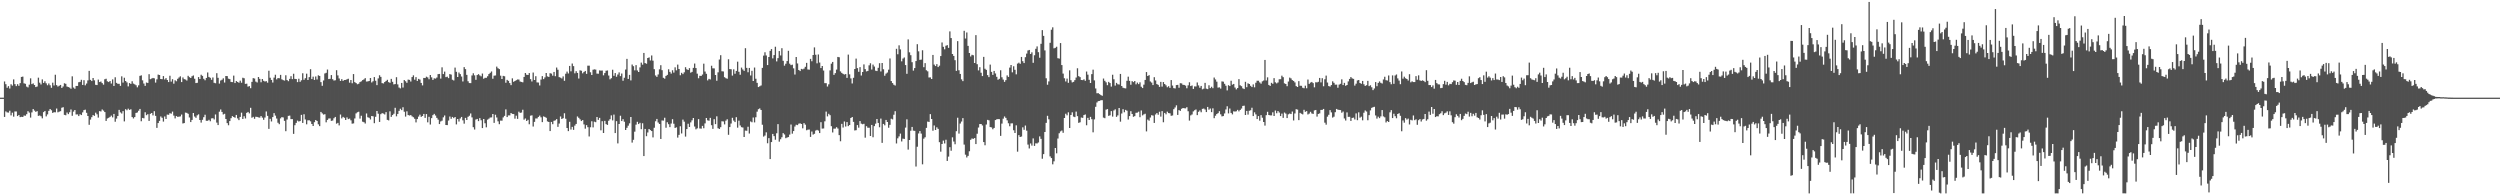 <svg xmlns="http://www.w3.org/2000/svg" width="1920" height="150"><path fill="#4f4f4f" d="M0 75h1v1H0zM1 75h1v1H1zM2 75h1v1H2zM3 62.54h1v27.272H3zM4 64.68h1v20.881H4zM5 67.39h1v18.956H5zM6 66.172h1v20.291H6zM7 68.01h1v17.059H7zM8 64.732h1v23.916H8zM9 65.733h1v20.778H9zM10 60.99h1v28.618H10zM11 64.618h1v20.98H11zM12 66.151h1v19.446H12zM13 64.68h1v24.463H13zM14 65.888h1v22.456H14zM15 63.835h1v26.114H15zM16 59.065h1v30.634H16zM17 58.85h1v31.012H17zM18 64.016h1v24.69H18zM19 64.382h1v24.495H19zM20 66.497h1v21.188H20zM21 67.133h1v18.277H21zM22 65.007h1v21.458H22zM23 60.164h1v30.133H23zM24 64.627h1v21.685H24zM25 64.062h1v19.686H25zM26 65.3h1v19.631H26zM27 66.85h1v19.089H27zM28 66.454h1v18.895H28zM29 59.631h1v29.373H29zM30 63.487h1v25.18H30zM31 64.874h1v24.443H31zM32 60.963h1v29.927H32zM33 63.709h1v22.41H33zM34 62.389h1v22.834H34zM35 63.993h1v25.379H35zM36 65.472h1v22.376H36zM37 64.078h1v21.053H37zM38 65.49h1v18.219H38zM39 67.447h1v17.251H39zM40 63.467h1v23.28H40zM41 65.623h1v20.559H41zM42 57.39h1v28.899H42zM43 65.392h1v17.974H43zM44 66.431h1v19.815H44zM45 65.865h1v19.874H45zM46 65.236h1v20.167H46zM47 67.525h1v15.232H47zM48 66.415h1v15.935H48zM49 63.938h1v24.271H49zM50 64.357h1v24.189H50zM51 66.431h1v19.979H51zM52 66.875h1v20.787H52zM53 67.3h1v18.924H53zM54 68.127h1v15.928H54zM55 58.603h1v30.307H55zM56 67.245h1v18.464H56zM57 68.17h1v16.331H57zM58 65.982h1v21.92H58zM59 66.021h1v21.852H59zM60 63.158h1v25.983H60zM61 62.86h1v24.921H61zM62 61.263h1v27.098H62zM63 65.215h1v21.103H63zM64 61.59h1v22.978H64zM65 65.552h1v18.663H65zM66 64.172h1v22.463H66zM67 61.723h1v27.372H67zM68 54.43h1v41.428H68zM69 61.356h1v30.501H69zM70 62.249h1v27.739H70zM71 59.908h1v28.446H71zM72 61.67h1v27.315H72zM73 65.142h1v21.389H73zM74 65.307h1v22.49H74zM75 61.127h1v29.167H75zM76 63.05h1v22.323H76zM77 62.608h1v22.978H77zM78 63.824h1v20.227H78zM79 65.009h1v19.954H79zM80 60.892h1v25.196H80zM81 60.477h1v32.394H81zM82 62.444h1v28.549H82zM83 63.025h1v27.434H83zM84 62.203h1v27.537H84zM85 64.137h1v24.656H85zM86 60.956h1v29.199H86zM87 65.982h1v21.502H87zM88 59.356h1v34.161H88zM89 63.645h1v27.457H89zM90 64.364h1v24.743H90zM91 64.343h1v20.025H91zM92 65.964h1v20.334H92zM93 58.607h1v28.583H93zM94 63.455h1v21.872H94zM95 59.711h1v33.545H95zM96 62.222h1v21.662H96zM97 63.29h1v21.378H97zM98 66.376h1v17.059H98zM99 63.771h1v20.671H99zM100 64.474h1v19.425H100zM101 62.389h1v27.537H101zM102 64.194h1v26.798H102zM103 64.751h1v25.136H103zM104 65.465h1v21.289H104zM105 67.046h1v19.316H105zM106 65.513h1v19.524H106zM107 58.285h1v25.386H107zM108 57.845h1v35.306H108zM109 61.684h1v28.872H109zM110 64.137h1v26.736H110zM111 65.927h1v20.286H111zM112 63.361h1v25.102H112zM113 63.677h1v24.044H113zM114 56.976h1v35.885H114zM115 60.846h1v26.528H115zM116 60.322h1v26.445H116zM117 59.85h1v28.757H117zM118 60.15h1v25.244H118zM119 63.432h1v25.546H119zM120 60.912h1v37.299H120zM121 57.303h1v37.187H121zM122 57.587h1v35.239H122zM123 60.667h1v28.78H123zM124 60.846h1v29.643H124zM125 58.434h1v34.958H125zM126 61.034h1v28.432H126zM127 60.008h1v31.408H127zM128 61.436h1v26.58H128zM129 63.004h1v25.177H129zM130 58.15h1v28.805H130zM131 62.695h1v24.589H131zM132 60.846h1v24.855H132zM133 64.259h1v24.509H133zM134 61.622h1v29.284H134zM135 62.421h1v26.729H135zM136 60.526h1v29.238H136zM137 59.509h1v30.096H137zM138 58.64h1v30.76H138zM139 63.043h1v24.939H139zM140 59.516h1v35.317H140zM141 60.764h1v33.742H141zM142 61.066h1v25.397H142zM143 61.853h1v24.834H143zM144 58.221h1v29.158H144zM145 59.296h1v30.929H145zM146 59.889h1v33.848H146zM147 58.575h1v33.525H147zM148 57.953h1v28.817H148zM149 60.484h1v29.009H149zM150 63.771h1v26.695H150zM151 63.597h1v24.997H151zM152 59.18h1v28.606H152zM153 60.674h1v31.476H153zM154 57.397h1v36.773H154zM155 58.26h1v33.763H155zM156 60.512h1v29.499H156zM157 61.656h1v26.461H157zM158 59.857h1v32.93H158zM159 55.657h1v37.105H159zM160 59.07h1v32.927H160zM161 59.743h1v33.376H161zM162 61.304h1v29.602H162zM163 59.516h1v31.275H163zM164 63.574h1v28.171H164zM165 63.952h1v23.973H165zM166 56.193h1v37.968H166zM167 59.727h1v36.315H167zM168 64.204h1v21.57H168zM169 61.876h1v22.17H169zM170 61.24h1v24.704H170zM171 60.134h1v27.771H171zM172 63.387h1v24.033H172zM173 58.349h1v33.026H173zM174 58.47h1v36.091H174zM175 60.402h1v35.812H175zM176 60.768h1v32.2H176zM177 62.949h1v27.807H177zM178 63.096h1v26.109H178zM179 58.056h1v31.776H179zM180 63.792h1v26.603H180zM181 62.276h1v25.974H181zM182 62.943h1v28.011H182zM183 63.515h1v28.762H183zM184 61.961h1v27.842H184zM185 63.519h1v22.996H185zM186 59.681h1v31.694H186zM187 60.111h1v29.171H187zM188 64.423h1v26.567H188zM189 64.281h1v22.406H189zM190 66.497h1v19.448H190zM191 66.138h1v20.973H191zM192 67.758h1v15.022H192zM193 62.867h1v27.562H193zM194 59.992h1v29.737H194zM195 60.329h1v30.909H195zM196 62.695h1v26.974H196zM197 63.325h1v26.468H197zM198 59.161h1v31.007H198zM199 60.567h1v29.794H199zM200 63.183h1v25.946H200zM201 60.681h1v29.707H201zM202 62.073h1v29.934H202zM203 62.64h1v27.645H203zM204 62.32h1v23.305H204zM205 63.467h1v25.541H205zM206 54.316h1v44.633H206zM207 59.704h1v31.518H207zM208 61.414h1v31.847H208zM209 63.384h1v26.521H209zM210 59.594h1v27.269H210zM211 57.381h1v31.403H211zM212 60.995h1v30.039H212zM213 59.951h1v34.308H213zM214 60.095h1v35.28H214zM215 57.477h1v33.47H215zM216 60.912h1v29.03H216zM217 61.519h1v28.7H217zM218 61.926h1v30.922H218zM219 57.82h1v42.941H219zM220 61.473h1v30.334H220zM221 62.375h1v26.587H221zM222 60.578h1v28.203H222zM223 58.502h1v32.969H223zM224 60.775h1v30.712H224zM225 56.623h1v46.205H225zM226 60.58h1v35.599H226zM227 60.699h1v33.669H227zM228 63.075h1v29.522H228zM229 60.468h1v32.891H229zM230 62.837h1v30.121H230zM231 61.631h1v26.571H231zM232 56.255h1v38.164H232zM233 61.279h1v26.471H233zM234 60.065h1v31.671H234zM235 56.593h1v38.881H235zM236 61.443h1v30.984H236zM237 59.223h1v33.149H237zM238 53.121h1v40.059H238zM239 60.706h1v34.548H239zM240 58.862h1v37.894H240zM241 61.404h1v32.447H241zM242 58.717h1v33.452H242zM243 61.02h1v31.909H243zM244 57.845h1v37.654H244zM245 58.31h1v38.579H245zM246 63.098h1v22.856H246zM247 65.902h1v21.172H247zM248 61.777h1v26.262H248zM249 56.419h1v31.289H249zM250 55.927h1v38.027H250zM251 53.396h1v38.704H251zM252 60.748h1v30.279H252zM253 60.496h1v30.458H253zM254 57.651h1v35.168H254zM255 60.832h1v31.737H255zM256 61.832h1v28.986H256zM257 61.649h1v28.162H257zM258 53.934h1v41.067H258zM259 57.907h1v36.473H259zM260 60.26h1v36.045H260zM261 62.139h1v25.823H261zM262 60.798h1v30.117H262zM263 62.107h1v27.656H263zM264 61.418h1v29.027H264zM265 61.382h1v30.765H265zM266 60.853h1v29.286H266zM267 60.461h1v31.025H267zM268 63.506h1v27.567H268zM269 61.443h1v30.982H269zM270 63.945h1v31.012H270zM271 56.907h1v37.839H271zM272 63.096h1v27.89H272zM273 63.794h1v23.301H273zM274 64.714h1v21.492H274zM275 64.311h1v21.476H275zM276 63.034h1v28.055H276zM277 62.439h1v26.459H277zM278 61.528h1v31.895H278zM279 60.974h1v32.863H279zM280 59.992h1v34.896H280zM281 62.613h1v24.525H281zM282 62.494h1v27.553H282zM283 62.228h1v28.256H283zM284 59.914h1v31.84H284zM285 63.322h1v25.752H285zM286 62.421h1v26.91H286zM287 59.193h1v35.436H287zM288 62.018h1v27.659H288zM289 65.359h1v19.888H289zM290 60.187h1v27.176H290zM291 57.806h1v35.823H291zM292 59.042h1v28.65H292zM293 63.84h1v23.046H293zM294 64.105h1v23.166H294zM295 62.979h1v24.949H295zM296 62.141h1v23.994H296zM297 61.285h1v30.79H297zM298 63.103h1v29.38H298zM299 63.588h1v21.927H299zM300 60.578h1v29.151H300zM301 62.801h1v25.573H301zM302 64.824h1v22.545H302zM303 64.545h1v18.247H303zM304 59.264h1v30.069H304zM305 64.822h1v22.676H305zM306 67.25h1v17.894H306zM307 67.909h1v15.592H307zM308 63.693h1v20.89H308zM309 67.204h1v15.182H309zM310 61.505h1v24.314H310zM311 62.421h1v27.107H311zM312 63.581h1v21.932H312zM313 61.116h1v27.244H313zM314 61.336h1v27.382H314zM315 62.597h1v25.761H315zM316 59.168h1v30.231H316zM317 57.864h1v32.202H317zM318 61.201h1v30.021H318zM319 59.246h1v34.781H319zM320 62.162h1v29.268H320zM321 60.587h1v28.961H321zM322 61.146h1v26.94H322zM323 63.684h1v26.093H323zM324 65.584h1v23.479H324zM325 59.846h1v27.672H325zM326 59.978h1v30.526H326zM327 58.871h1v28.727H327zM328 59.434h1v34.514H328zM329 60.878h1v28.814H329zM330 57.596h1v38.032H330zM331 59.395h1v31.323H331zM332 61.402h1v27.02H332zM333 60.152h1v27.311H333zM334 60.37h1v28.341H334zM335 59.546h1v30.998H335zM336 56.918h1v35.006H336zM337 56.758h1v38.508H337zM338 60.347h1v32.925H338zM339 51.691h1v40.982H339zM340 56.902h1v33.204H340zM341 54.993h1v33.674H341zM342 59.23h1v36.75H342zM343 58.871h1v37.247H343zM344 60.022h1v32.564H344zM345 56.907h1v32.582H345zM346 57.273h1v33.971H346zM347 61.246h1v28.54H347zM348 61.787h1v28.933H348zM349 51.926h1v37.912H349zM350 55.156h1v40.378H350zM351 59.113h1v32.293H351zM352 55.703h1v37.658H352zM353 56.957h1v34.028H353zM354 58.768h1v31.032H354zM355 62.579h1v29.835H355zM356 51.56h1v43.417H356zM357 53.117h1v37.423H357zM358 57.493h1v34.653H358zM359 62.416h1v27.263H359zM360 63.771h1v25.09H360zM361 63.828h1v23.337H361zM362 57.969h1v32.218H362zM363 56.291h1v41.378H363zM364 57.861h1v41.63H364zM365 61.263h1v30.529H365zM366 57.671h1v33.648H366zM367 56.937h1v36.093H367zM368 57.909h1v32.795H368zM369 58.63h1v33.745H369zM370 56.481h1v41.856H370zM371 60.477h1v30.938H371zM372 59.759h1v34.903H372zM373 59.752h1v38.02H373zM374 58.58h1v33.307H374zM375 56.886h1v34.234H375zM376 55.893h1v34.358H376zM377 54.877h1v35.31H377zM378 60.477h1v27.091H378zM379 58.088h1v36.251H379zM380 57.946h1v30.149H380zM381 51.137h1v39.071H381zM382 52.412h1v40.774H382zM383 53.094h1v42.291H383zM384 58.127h1v34.491H384zM385 60.674h1v32.003H385zM386 58.276h1v31.886H386zM387 58.585h1v30.391H387zM388 63.551h1v20.458H388zM389 61.327h1v28.592H389zM390 62.116h1v26.528H390zM391 63.819h1v24.807H391zM392 65.371h1v21.415H392zM393 60.15h1v27.372H393zM394 62.807h1v24.784H394zM395 62.203h1v28.922H395zM396 61.615h1v27.208H396zM397 61.045h1v30.259H397zM398 61.075h1v24.672H398zM399 62.604h1v24.095H399zM400 62.94h1v23.5H400zM401 63.247h1v21.005H401zM402 59.081h1v32.804H402zM403 56.087h1v34.898H403zM404 57.397h1v35.548H404zM405 57.584h1v34.443H405zM406 56.129h1v39.29H406zM407 60.793h1v28.029H407zM408 62.556h1v26.04H408zM409 55.696h1v41.49H409zM410 61.427h1v32.191H410zM411 58.518h1v32.481H411zM412 63.274h1v27.688H412zM413 63.373h1v26.452H413zM414 65.659h1v23.106H414zM415 61.114h1v29.007H415zM416 58.479h1v35.335H416zM417 60.759h1v28.62H417zM418 59.445h1v30.339H418zM419 56.042h1v34.417H419zM420 58.683h1v34.541H420zM421 59.109h1v34.612H421zM422 56.2h1v44.468H422zM423 56.527h1v37.121H423zM424 58.104h1v37.256H424zM425 55.245h1v37.517H425zM426 58.518h1v33.919H426zM427 51.878h1v39.592H427zM428 53.549h1v43.909H428zM429 59.235h1v35.628H429zM430 59.672h1v29.76H430zM431 60.26h1v31.14H431zM432 58.692h1v32.071H432zM433 62.061h1v24.928H433zM434 56.605h1v34.569H434zM435 54.984h1v43.307H435zM436 56.433h1v44.262H436zM437 50.636h1v42.904H437zM438 54.767h1v44.701H438zM439 48.791h1v48.663H439zM440 50.768h1v48.97H440zM441 56.342h1v40.096H441zM442 54.7h1v40.476H442zM443 56.021h1v33.417H443zM444 60.336h1v30.158H444zM445 54.014h1v37.62H445zM446 54.334h1v38.652H446zM447 56.319h1v35.896H447zM448 55.245h1v40.311H448zM449 54.467h1v44.374H449zM450 56.754h1v39.327H450zM451 50.43h1v47.272H451zM452 50.423h1v54.388H452zM453 55.486h1v42.255H453zM454 57.612h1v35.53H454zM455 53.561h1v44.276H455zM456 53.247h1v40.181H456zM457 53.446h1v40.421H457zM458 56.545h1v33.316H458zM459 56.644h1v35.393H459zM460 54.076h1v36.425H460zM461 54.245h1v45.846H461zM462 54.192h1v38.872H462zM463 57.859h1v44.271H463zM464 56.099h1v36.727H464zM465 54.332h1v40.986H465zM466 54.131h1v41.806H466zM467 58.012h1v34.688H467zM468 60.917h1v30.607H468zM469 60.033h1v28.611H469zM470 53.545h1v38.904H470zM471 58.216h1v29.799H471zM472 56.138h1v46.04H472zM473 58.928h1v34.127H473zM474 57.225h1v52.893H474zM475 55.595h1v39.622H475zM476 58.479h1v30.389H476zM477 56.472h1v36.496H477zM478 62.016h1v29.513H478zM479 59.702h1v33.777H479zM480 53.391h1v46.434H480zM481 45.211h1v52.925H481zM482 60.622h1v35.892H482zM483 57.518h1v37.18H483zM484 61.757h1v28.093H484zM485 49.546h1v59.993H485zM486 50.823h1v56.56H486zM487 54.014h1v47.082H487zM488 50.006h1v45.736H488zM489 54.135h1v39.396H489zM490 55.273h1v40.009H490zM491 51.787h1v42.531H491zM492 48.088h1v51.133H492zM493 49.663h1v45.029H493zM494 40.647h1v79.204H494zM495 48.447h1v50.558H495zM496 48.949h1v55.665H496zM497 44.559h1v57.178H497zM498 44.073h1v54.999H498zM499 46.431h1v53.506H499zM500 42.613h1v58.07H500zM501 46.58h1v58.947H501zM502 53.156h1v44.939H502zM503 57.941h1v35.184H503zM504 59.022h1v32.298H504zM505 57.195h1v36.91H505zM506 53.252h1v41.968H506zM507 50.054h1v56.672H507zM508 53.936h1v38.601H508zM509 59.756h1v32.875H509zM510 60.434h1v30.002H510zM511 58.305h1v39.787H511zM512 57.493h1v36.395H512zM513 53.21h1v42.195H513zM514 55.211h1v42.447H514zM515 56.52h1v38.366H515zM516 53.975h1v37.59H516zM517 55.767h1v39.272H517zM518 51.732h1v46.537H518zM519 54.005h1v43.8H519zM520 49.592h1v56.082H520zM521 52.984h1v50.572H521zM522 57.816h1v39.167H522zM523 55.893h1v46.631H523zM524 56.923h1v34.914H524zM525 55.55h1v37.899H525zM526 51.604h1v53.296H526zM527 53.188h1v45.935H527zM528 53.748h1v41.279H528zM529 52.311h1v45.214H529zM530 55.808h1v38.169H530zM531 55.213h1v37.208H531zM532 52.103h1v38.517H532zM533 48.768h1v48.411H533zM534 52.295h1v47.038H534zM535 56.584h1v41.957H535zM536 60.086h1v31.415H536zM537 58.198h1v40.451H537zM538 58.331h1v40.506H538zM539 57.243h1v39.403H539zM540 48.887h1v49.629H540zM541 54.952h1v39.835H541zM542 56.701h1v33.914H542zM543 61.727h1v30.71H543zM544 60.594h1v32.106H544zM545 61.022h1v29.476H545zM546 50.507h1v45.635H546zM547 52.501h1v46.471H547zM548 52.508h1v39.043H548zM549 57.623h1v37.73H549zM550 62.009h1v27.336H550zM551 55.547h1v42.969H551zM552 45.719h1v53.365H552zM553 42.371h1v55.308H553zM554 54.716h1v38.418H554zM555 54.884h1v38.384H555zM556 59.278h1v36.272H556zM557 60.061h1v32.635H557zM558 60.468h1v31.131H558zM559 45.541h1v57.988H559zM560 53.023h1v44.546H560zM561 53.172h1v41.678H561zM562 58.047h1v32.428H562zM563 53.236h1v39.403H563zM564 56.639h1v37.089H564zM565 54.458h1v35.534H565zM566 47.34h1v50.684H566zM567 55.158h1v37.53H567zM568 57.401h1v38.936H568zM569 51.942h1v45.754H569zM570 53.325h1v44.614H570zM571 54.403h1v50.792H571zM572 37.038h1v63.289H572zM573 52.103h1v48.336H573zM574 55.508h1v41.824H574zM575 52.187h1v50.366H575zM576 57.939h1v35.326H576zM577 54.394h1v39.483H577zM578 62.222h1v28.029H578zM579 51.888h1v42.101H579zM580 60.448h1v29.599H580zM581 63.622h1v22.133H581zM582 66.843h1v17.02H582zM583 66.234h1v16.999H583zM584 65.634h1v18.862H584zM585 52.098h1v43.706H585zM586 42.696h1v62.218H586zM587 40.157h1v63.923H587zM588 42.583h1v59.029H588zM589 49.979h1v60.048H589zM590 43.767h1v62.323H590zM591 39.082h1v83.076H591zM592 37.665h1v71.428H592zM593 44.843h1v58.032H593zM594 42.293h1v62.27H594zM595 35.891h1v71.446H595zM596 47.147h1v55.182H596zM597 44.639h1v50.673H597zM598 39.201h1v69.618H598zM599 42.613h1v64.349H599zM600 37.019h1v68.425H600zM601 46.708h1v55.541H601zM602 50.441h1v52.836H602zM603 48.951h1v57.203H603zM604 46.921h1v58.721H604zM605 39.02h1v66.255H605zM606 48.894h1v54.468H606zM607 50.029h1v45.628H607zM608 49.67h1v53.003H608zM609 52.467h1v48.212H609zM610 57.243h1v39.957H610zM611 43.792h1v51.989H611zM612 48.759h1v47.352H612zM613 53.744h1v41.254H613zM614 54.586h1v40.144H614zM615 52.908h1v42.328H615zM616 53.238h1v45.31H616zM617 52.709h1v41.856H617zM618 51.327h1v44.408H618zM619 48.301h1v51.728H619zM620 53.329h1v46.278H620zM621 53.501h1v45.981H621zM622 45.193h1v59.947H622zM623 47.042h1v53.96H623zM624 42.254h1v61.099H624zM625 36.422h1v66.319H625zM626 42.023h1v58.258H626zM627 48.649h1v51.089H627zM628 41.846h1v58.466H628zM629 48.026h1v54.166H629zM630 52.274h1v41.566H630zM631 50.681h1v48.087H631zM632 54.179h1v44.475H632zM633 63.867h1v29.295H633zM634 63.92h1v21.813H634zM635 66.438h1v22.946H635zM636 64.758h1v22.646H636zM637 54.089h1v34.372H637zM638 48.896h1v48.009H638zM639 47.569h1v54.141H639zM640 57.5h1v41.318H640zM641 56.154h1v42.623H641zM642 53.439h1v44.225H642zM643 43.746h1v54.985H643zM644 43.964h1v59.819H644zM645 54.842h1v53.633H645zM646 55.943h1v39.19H646zM647 56.738h1v41.218H647zM648 57.248h1v36.027H648zM649 56.875h1v40.325H649zM650 59.784h1v33.957H650zM651 41.959h1v54.907H651zM652 57.085h1v38.892H652zM653 60.214h1v30.401H653zM654 64.101h1v25.777H654zM655 59.75h1v33.854H655zM656 52.972h1v47.233H656zM657 45.005h1v54.994H657zM658 52.343h1v43.692H658zM659 55.149h1v42.911H659zM660 51.583h1v41.382H660zM661 58.008h1v36.954H661zM662 55.275h1v40.149H662zM663 49.468h1v45.617H663zM664 53.087h1v52.641H664zM665 54.854h1v42.078H665zM666 54.483h1v43.616H666zM667 50.164h1v47.929H667zM668 48.603h1v55.832H668zM669 53.378h1v42.593H669zM670 49.624h1v55.805H670zM671 51.089h1v45.784H671zM672 54.27h1v40.719H672zM673 54.563h1v36.821H673zM674 52.055h1v42.378H674zM675 48.56h1v49.199H675zM676 54.9h1v36.205H676zM677 48.406h1v61.312H677zM678 53.181h1v42.007H678zM679 58.157h1v38.073H679zM680 56.534h1v35.573H680zM681 55.692h1v37.981H681zM682 53.501h1v44.607H682zM683 44.897h1v50.984H683zM684 62.265h1v28.927H684zM685 63.794h1v27.91H685zM686 65.073h1v23.035H686zM687 65.707h1v19.689H687zM688 37.461h1v72.728H688zM689 41.682h1v64.566H689zM690 34.824h1v69.917H690zM691 37.96h1v64.644H691zM692 47.108h1v61.515H692zM693 44.95h1v61.522H693zM694 44.115h1v62.58H694zM695 49.951h1v48.048H695zM696 56.692h1v34.976H696zM697 30.272h1v84.612H697zM698 40.201h1v67.322H698zM699 42.375h1v58.009H699zM700 47.763h1v49.73H700zM701 54.199h1v46.146H701zM702 52.251h1v48.272H702zM703 46.896h1v80.978H703zM704 33.968h1v78.746H704zM705 39.4h1v63.122H705zM706 45.994h1v54.665H706zM707 45.753h1v56.857H707zM708 38.605h1v87.62H708zM709 51.62h1v54.901H709zM710 48.509h1v56.924H710zM711 53.975h1v44.214H711zM712 54.783h1v38.599H712zM713 59.491h1v34.166H713zM714 59.422h1v28.254H714zM715 60.667h1v30.742H715zM716 42.169h1v58.219H716zM717 49.599h1v46.766H717zM718 50.727h1v49.105H718zM719 49.26h1v48.551H719zM720 51.505h1v47.446H720zM721 50.409h1v58.785H721zM722 43.062h1v73.397H722zM723 32.607h1v77.972H723zM724 35.96h1v72.016H724zM725 37.903h1v72.293H725zM726 35.099h1v72.197H726zM727 34.655h1v88.947H727zM728 36.761h1v83.491H728zM729 24.11h1v88.954H729zM730 29.247h1v86.537H730zM731 41.48h1v63.976H731zM732 42.952h1v65.74H732zM733 46.243h1v64.55H733zM734 54.444h1v46.306H734zM735 31.565h1v58.841H735zM736 53.975h1v48.652H736zM737 56.797h1v38.061H737zM738 60.947h1v32.387H738zM739 62.311h1v28.407H739zM740 23.641h1v87.402H740zM741 29.567h1v89.203H741zM742 24.934h1v96.006H742zM743 35.232h1v84.489H743zM744 40.679h1v75.496H744zM745 43.366h1v64.015H745zM746 42.098h1v64.25H746zM747 42.426h1v64.221H747zM748 48.392h1v57.627H748zM749 27.003h1v83.635H749zM750 49.285h1v53.408H750zM751 54.073h1v43.877H751zM752 51.62h1v43.667H752zM753 55.847h1v39.371H753zM754 58.424h1v37.945H754zM755 43.696h1v65.388H755zM756 52.776h1v58.785H756zM757 53.659h1v42.007H757zM758 57.687h1v34.395H758zM759 59.248h1v33.156H759zM760 49.606h1v47.97H760zM761 55.206h1v42.637H761zM762 57.5h1v41.772H762zM763 54.476h1v43.8H763zM764 56.442h1v35.766H764zM765 58.981h1v32.662H765zM766 61.242h1v30.206H766zM767 60.503h1v31.055H767zM768 53.959h1v50.389H768zM769 59.356h1v35.564H769zM770 61.123h1v30.014H770zM771 62.899h1v26.526H771zM772 61.53h1v28.986H772zM773 57.887h1v34.541H773zM774 59.07h1v35.608H774zM775 51.929h1v45.063H775zM776 49.937h1v44.857H776zM777 55.547h1v39.171H777zM778 50.871h1v49.183H778zM779 53.597h1v48.551H779zM780 57.085h1v39.169H780zM781 48.857h1v67.634H781zM782 48.12h1v55.656H782zM783 49.02h1v56.187H783zM784 43.735h1v61.124H784zM785 46.999h1v50.776H785zM786 48.429h1v51.275H786zM787 43.918h1v52.492H787zM788 41.158h1v59.208H788zM789 38.773h1v72.28H789zM790 38.367h1v75.667H790zM791 41.467h1v68.732H791zM792 40.18h1v71.646H792zM793 48.23h1v58.041H793zM794 42.444h1v69.62H794zM795 37.5h1v72.577H795zM796 35.632h1v74.532H796zM797 40.086h1v69.32H797zM798 44.33h1v60.417H798zM799 33.664h1v72.996H799zM800 23.133h1v98.798H800zM801 27.557h1v90.808H801zM802 38.699h1v62.689H802zM803 60.118h1v34.239H803zM804 65.101h1v23.845H804zM805 62.517h1v29.117H805zM806 32.858h1v87.244H806zM807 22.838h1v98.563H807zM808 21.007h1v105.209H808zM809 37.143h1v86.75H809zM810 36.731h1v76.915H810zM811 35.916h1v81.861H811zM812 44.717h1v61.657H812zM813 44.994h1v57.352H813zM814 33.094h1v67.814H814zM815 49.983h1v50.249H815zM816 56.506h1v45.468H816zM817 60.088h1v30.558H817zM818 62.59h1v24.736H818zM819 60.363h1v28.199H819zM820 63.599h1v22.662H820zM821 54.002h1v44.299H821zM822 61.594h1v26.715H822zM823 63.274h1v23.001H823zM824 62.869h1v26.706H824zM825 61.553h1v28.389H825zM826 59.539h1v26.164H826zM827 52.414h1v36.802H827zM828 58.47h1v35.914H828zM829 59.232h1v34.683H829zM830 61.436h1v28.826H830zM831 61.558h1v28.963H831zM832 60.926h1v27.448H832zM833 62.032h1v25.857H833zM834 54.913h1v41.298H834zM835 57.369h1v33.131H835zM836 61.311h1v30.868H836zM837 63.769h1v25.988H837zM838 56.934h1v34.605H838zM839 53.503h1v48.132H839zM840 61.739h1v29.943H840zM841 67.932h1v14.102H841zM842 71.631h1v7.073H842zM843 71.555h1v6.111H843zM844 72.269h1v5.251H844zM845 72.986h1v3.989H845zM846 73.567h1v3.374H846zM847 60.313h1v29.998H847zM848 62.077h1v28.682H848zM849 63.206h1v21.03H849zM850 65.44h1v18.347H850zM851 62.892h1v26.077H851zM852 63.771h1v24.781H852zM853 66.513h1v18.83H853zM854 57.399h1v32.158H854zM855 60.901h1v23.921H855zM856 65.717h1v18.231H856zM857 63.654h1v26.091H857zM858 64.698h1v23.905H858zM859 64.931h1v17.988H859zM860 56.765h1v36.663H860zM861 66.03h1v21.186H861zM862 67.367h1v16.48H862zM863 67.728h1v18.508H863zM864 67.868h1v16.512H864zM865 62.041h1v22.98H865zM866 58.862h1v32.948H866zM867 62.103h1v27.025H867zM868 65.101h1v20.318H868zM869 62.295h1v25.244H869zM870 63.098h1v26.619H870zM871 62.194h1v26.972H871zM872 64.758h1v21.891H872zM873 63.432h1v23.028H873zM874 64.634h1v21.112H874zM875 63.222h1v26.793H875zM876 66.614h1v18.224H876zM877 67.625h1v20.977H877zM878 65.018h1v22.822H878zM879 61.379h1v25.992H879zM880 55.362h1v45.56H880zM881 58.363h1v33.495H881zM882 57.717h1v34.971H882zM883 62.558h1v27.72H883zM884 63.421h1v25.038H884zM885 65.307h1v23.484H885zM886 59.267h1v35.123H886zM887 61.777h1v26.143H887zM888 64.584h1v22.248H888zM889 65.183h1v22.957H889zM890 66.703h1v19.103H890zM891 62.867h1v26.674H891zM892 66.513h1v18.826H892zM893 63.034h1v30.858H893zM894 64.501h1v22.218H894zM895 65.545h1v22.275H895zM896 67.01h1v18.746H896zM897 66.211h1v20.636H897zM898 67.472h1v19.588H898zM899 61.489h1v27.45H899zM900 65.712h1v22.962H900zM901 67.692h1v16.194H901zM902 67.946h1v14.591H902zM903 65.314h1v15.589H903zM904 65.156h1v23.12H904zM905 67.383h1v17.185H905zM906 63.922h1v21.215H906zM907 64.032h1v19.544H907zM908 65.105h1v17.853H908zM909 65.245h1v17.924H909zM910 65.767h1v17.482H910zM911 67.767h1v14.587H911zM912 65.552h1v19.922H912zM913 63.199h1v29.432H913zM914 66.124h1v22.483H914zM915 65.65h1v22.255H915zM916 68.324h1v17.205H916zM917 66.371h1v18.29H917zM918 66.419h1v17.631H918zM919 63.322h1v25.09H919zM920 65.584h1v20.277H920zM921 67.394h1v17.448H921zM922 65.973h1v20.27H922zM923 68.582h1v15.033H923zM924 68.083h1v15.283H924zM925 63.622h1v20.474H925zM926 68.088h1v17.965H926zM927 68.433h1v13.703H927zM928 65.462h1v18.787H928zM929 67.69h1v15.69H929zM930 66.614h1v19.526H930zM931 67.76h1v15.459H931zM932 59.539h1v31.229H932zM933 61.045h1v27.846H933zM934 62.743h1v24.866H934zM935 67.282h1v19.609H935zM936 67.069h1v18.336H936zM937 68.067h1v19.737H937zM938 62.492h1v26.901H938zM939 62.723h1v26.423H939zM940 64.359h1v22.77H940zM941 65.842h1v18.242H941zM942 69.42h1v12.168H942zM943 65.424h1v21.643H943zM944 66.085h1v17.244H944zM945 62h1v24.742H945zM946 65.025h1v22.831H946zM947 64.462h1v21.035H947zM948 67.204h1v18.531H948zM949 68.633h1v16.844H949zM950 67.635h1v16.727H950zM951 60.784h1v24.754H951zM952 65.556h1v18.869H952zM953 66.19h1v17.173H953zM954 67.815h1v13.534H954zM955 68.397h1v12.749H955zM956 62.833h1v25.48H956zM957 66.948h1v18.235H957zM958 63.977h1v24.024H958zM959 64.492h1v20.554H959zM960 65.897h1v18.808H960zM961 66.882h1v15.855H961zM962 64.828h1v24.312H962zM963 67.049h1v19.22H963zM964 63.558h1v24.305H964zM965 62.025h1v29.421H965zM966 61.983h1v27.15H966zM967 63.279h1v29.389H967zM968 64.247h1v24.182H968zM969 62.448h1v27.979H969zM970 61.851h1v31.84H970zM971 46.035h1v50.439H971zM972 61.789h1v26.665H972zM973 59.383h1v26.489H973zM974 65.204h1v23.095H974zM975 65.991h1v22.648H975zM976 63.604h1v25.029H976zM977 64.352h1v21.932H977zM978 59.988h1v29.082H978zM979 63.251h1v21.618H979zM980 64.075h1v22.93H980zM981 63.316h1v21.968H981zM982 60.894h1v25.505H982zM983 60.837h1v28.309H983zM984 58.106h1v29.162H984zM985 59.303h1v31.211H985zM986 63.998h1v22.419H986zM987 64.492h1v22.76H987zM988 66.225h1v24.434H988zM989 62.64h1v25.148H989zM990 59.619h1v27.587H990zM991 60.235h1v27.37H991zM992 61.551h1v24.088H992zM993 62.171h1v30.327H993zM994 63.295h1v23.859H994zM995 66.135h1v17.716H995zM996 66.838h1v17.336H996zM997 62.288h1v29.973H997zM998 65.824h1v20.835H998zM999 65.911h1v21.419H999zM1000 67.392h1v20.46H1000zM1001 67.802h1v16.521H1001zM1002 65.771h1v20.071H1002zM1003 67.779h1v17.578H1003zM1004 61.068h1v26.839H1004zM1005 64.419h1v22.829H1005zM1006 63.448h1v22.396H1006zM1007 62.904h1v24.234H1007zM1008 63.84h1v23.68H1008zM1009 67.081h1v17.704H1009zM1010 63.16h1v21.295H1010zM1011 63.295h1v26.239H1011zM1012 62.821h1v24.685H1012zM1013 59.878h1v27.233H1013zM1014 63.274h1v21.167H1014zM1015 60.065h1v24.328H1015zM1016 66.264h1v17.384H1016zM1017 60.901h1v33.323H1017zM1018 58.049h1v37.672H1018zM1019 63.405h1v26.201H1019zM1020 66.113h1v22.028H1020zM1021 66.531h1v18.036H1021zM1022 65.309h1v21.009H1022zM1023 62.487h1v27.849H1023zM1024 63.567h1v26.04H1024zM1025 65h1v21.17H1025zM1026 64.952h1v18.695H1026zM1027 67.36h1v16.846H1027zM1028 64.977h1v19.458H1028zM1029 64.375h1v20.165H1029zM1030 60.951h1v25.615H1030zM1031 65.321h1v20.311H1031zM1032 63.622h1v27.361H1032zM1033 65.909h1v26.684H1033zM1034 65.286h1v21.051H1034zM1035 62.533h1v27.221H1035zM1036 60.633h1v29.089H1036zM1037 59.2h1v33.681H1037zM1038 60.221h1v30.339H1038zM1039 60.583h1v29.737H1039zM1040 65.733h1v25.997H1040zM1041 64.243h1v22.868H1041zM1042 61.798h1v30.506H1042zM1043 61.434h1v24.855H1043zM1044 63.737h1v26.651H1044zM1045 64.366h1v25.223H1045zM1046 62.155h1v30.24H1046zM1047 64.709h1v21.895H1047zM1048 65.98h1v18.883H1048zM1049 65.408h1v20.25H1049zM1050 62.109h1v30.234H1050zM1051 66.154h1v22.259H1051zM1052 65.485h1v19.286H1052zM1053 67.003h1v15.823H1053zM1054 69.244h1v13.067H1054zM1055 67.934h1v14.067H1055zM1056 63.016h1v25.649H1056zM1057 66.206h1v24.88H1057zM1058 63.638h1v25.981H1058zM1059 62.514h1v28.19H1059zM1060 63.57h1v25.816H1060zM1061 64.16h1v20.391H1061zM1062 61.029h1v28.354H1062zM1063 58.932h1v31.19H1063zM1064 61.617h1v32.424H1064zM1065 61.876h1v31.085H1065zM1066 57.98h1v35.711H1066zM1067 63.087h1v23.193H1067zM1068 64.721h1v19.86H1068zM1069 57.893h1v32.788H1069zM1070 64.384h1v22.95H1070zM1071 57.971h1v31.268H1071zM1072 57.2h1v33.621H1072zM1073 60.226h1v27.347H1073zM1074 61.899h1v25.051H1074zM1075 64.641h1v24.308H1075zM1076 54.874h1v45.958H1076zM1077 60.418h1v32.087H1077zM1078 58.871h1v35.351H1078zM1079 60.095h1v30.618H1079zM1080 60.693h1v31.186H1080zM1081 61.844h1v29.256H1081zM1082 56.973h1v38.615H1082zM1083 63.224h1v28.778H1083zM1084 62.462h1v30.007H1084zM1085 63.043h1v25.635H1085zM1086 63.041h1v29.293H1086zM1087 58.491h1v33.136H1087zM1088 61.24h1v34.598H1088zM1089 57.87h1v34.44H1089zM1090 61.67h1v29.787H1090zM1091 62.132h1v31.222H1091zM1092 61.684h1v30.069H1092zM1093 62.135h1v29.201H1093zM1094 63.057h1v24.511H1094zM1095 53.904h1v38.759H1095zM1096 62.032h1v29.586H1096zM1097 65.307h1v20.403H1097zM1098 65.314h1v22.911H1098zM1099 66.866h1v15.287H1099zM1100 65.611h1v21.762H1100zM1101 68.076h1v15.612H1101zM1102 61.386h1v28.533H1102zM1103 63.851h1v25.377H1103zM1104 64.748h1v24.667H1104zM1105 64.89h1v22.795H1105zM1106 67.692h1v19.279H1106zM1107 67.488h1v17.981H1107zM1108 64.625h1v23.816H1108zM1109 62.052h1v24.997H1109zM1110 65h1v21.527H1110zM1111 62.862h1v22.662H1111zM1112 65.511h1v22.738H1112zM1113 64.346h1v21.174H1113zM1114 64.595h1v23.96H1114zM1115 63.153h1v30.714H1115zM1116 61.759h1v33.225H1116zM1117 61.938h1v28.068H1117zM1118 65.14h1v22.63H1118zM1119 62.956h1v26.022H1119zM1120 65.298h1v24.981H1120zM1121 62.13h1v25.374H1121zM1122 60.455h1v31.856H1122zM1123 62.185h1v29.091H1123zM1124 63.087h1v25.885H1124zM1125 65.172h1v22.037H1125zM1126 65.426h1v22.207H1126zM1127 63.638h1v22.181H1127zM1128 58.614h1v30.922H1128zM1129 63.771h1v22.895H1129zM1130 63.176h1v26.107H1130zM1131 62.782h1v24.598H1131zM1132 65.305h1v23.518H1132zM1133 64.767h1v21.978H1133zM1134 64.572h1v25.521H1134zM1135 60.04h1v30.575H1135zM1136 59.28h1v32.52H1136zM1137 61.496h1v27.006H1137zM1138 64.54h1v20.172H1138zM1139 57.875h1v30.359H1139zM1140 62.846h1v30.403H1140zM1141 55.053h1v32.625H1141zM1142 59.615h1v37.986H1142zM1143 58.589h1v36.159H1143zM1144 59.647h1v34.559H1144zM1145 61.803h1v27.26H1145zM1146 60.031h1v32.371H1146zM1147 61.507h1v29.242H1147zM1148 56.483h1v42.982H1148zM1149 61.029h1v28.567H1149zM1150 61.066h1v30.039H1150zM1151 61.546h1v25.102H1151zM1152 59.152h1v32.639H1152zM1153 62.904h1v25.134H1153zM1154 58.537h1v29.405H1154zM1155 59.452h1v31.664H1155zM1156 63.762h1v24.035H1156zM1157 65.701h1v22.399H1157zM1158 66.36h1v21.218H1158zM1159 67.806h1v15.782H1159zM1160 65.733h1v20.799H1160zM1161 58.081h1v30.89H1161zM1162 65.055h1v20.14H1162zM1163 66.994h1v15.189H1163zM1164 67.783h1v14.566H1164zM1165 66.625h1v17.578H1165zM1166 67.429h1v14.932H1166zM1167 64.453h1v19.471H1167zM1168 59.615h1v32.467H1168zM1169 61.638h1v29.934H1169zM1170 60.379h1v28.913H1170zM1171 65.426h1v20.817H1171zM1172 57.788h1v37.025H1172zM1173 57.754h1v33.539H1173zM1174 48.072h1v48.199H1174zM1175 60.065h1v29.648H1175zM1176 61.034h1v29.439H1176zM1177 61.324h1v29.757H1177zM1178 61.629h1v31.27H1178zM1179 60.04h1v34.857H1179zM1180 62.892h1v21.767H1180zM1181 57.122h1v37.356H1181zM1182 55.797h1v35.754H1182zM1183 57.996h1v34.601H1183zM1184 63.741h1v26.633H1184zM1185 52.071h1v45.051H1185zM1186 59.184h1v36.292H1186zM1187 57.131h1v33.502H1187zM1188 62.993h1v26.338H1188zM1189 67.312h1v21.682H1189zM1190 65.513h1v22.28H1190zM1191 65.286h1v22.635H1191zM1192 62.519h1v31.696H1192zM1193 61.027h1v31.245H1193zM1194 56.57h1v38.716H1194zM1195 52.595h1v46.445H1195zM1196 57.893h1v38.876H1196zM1197 59.649h1v38.986H1197zM1198 60.292h1v28.677H1198zM1199 58.942h1v32.147H1199zM1200 55.872h1v38.444H1200zM1201 60.91h1v35.155H1201zM1202 60.095h1v32.38H1202zM1203 58.935h1v29.535H1203zM1204 61.718h1v26.752H1204zM1205 52.013h1v42.415H1205zM1206 60.894h1v35.869H1206zM1207 58.456h1v33.182H1207zM1208 61.011h1v33.626H1208zM1209 59.827h1v36.677H1209zM1210 61.755h1v32.838H1210zM1211 63.824h1v28.432H1211zM1212 63.817h1v24.482H1212zM1213 55.33h1v36.232H1213zM1214 59.138h1v34.653H1214zM1215 62.256h1v31.449H1215zM1216 62.672h1v27.231H1216zM1217 63.24h1v24.147H1217zM1218 58.344h1v32.612H1218zM1219 56.857h1v34.688H1219zM1220 56.413h1v35.207H1220zM1221 58.486h1v35.791H1221zM1222 62.052h1v32.69H1222zM1223 62.222h1v29.892H1223zM1224 61.617h1v24.58H1224zM1225 64.76h1v23.42H1225zM1226 61.711h1v26.285H1226zM1227 59.532h1v31.687H1227zM1228 62.469h1v26.716H1228zM1229 65.888h1v20.231H1229zM1230 66.561h1v23.536H1230zM1231 62.464h1v27.771H1231zM1232 59.312h1v30.396H1232zM1233 58.392h1v32.678H1233zM1234 59.278h1v31.231H1234zM1235 60.709h1v32.834H1235zM1236 64.133h1v25.848H1236zM1237 63.302h1v25.894H1237zM1238 60.871h1v30.751H1238zM1239 60.322h1v27.707H1239zM1240 58.347h1v35.853H1240zM1241 59.262h1v34.765H1241zM1242 65.039h1v23.422H1242zM1243 64.572h1v28.467H1243zM1244 59.564h1v37.446H1244zM1245 59.58h1v32.699H1245zM1246 58.097h1v39.371H1246zM1247 56.451h1v38.258H1247zM1248 59.544h1v37.372H1248zM1249 57.813h1v36.04H1249zM1250 60.077h1v32.138H1250zM1251 56.662h1v33.264H1251zM1252 54.151h1v40.398H1252zM1253 55.112h1v36.368H1253zM1254 62.157h1v29.794H1254zM1255 66.781h1v20.394H1255zM1256 67.06h1v18.734H1256zM1257 59.374h1v34.997H1257zM1258 56.646h1v34.935H1258zM1259 62.924h1v27.231H1259zM1260 63.439h1v28.359H1260zM1261 62.86h1v26.516H1261zM1262 64.625h1v26.331H1262zM1263 65.446h1v25.599H1263zM1264 66.625h1v19.357H1264zM1265 64.961h1v18.975H1265zM1266 60.011h1v29.851H1266zM1267 61.114h1v30.234H1267zM1268 56.335h1v31.46H1268zM1269 61.331h1v28.361H1269zM1270 61.892h1v27.134H1270zM1271 56.147h1v38.107H1271zM1272 57.806h1v38.368H1272zM1273 55.9h1v35.875H1273zM1274 62.675h1v30.35H1274zM1275 61.668h1v26.686H1275zM1276 65.316h1v20.815H1276zM1277 54.739h1v33.321H1277zM1278 64.22h1v19.192H1278zM1279 54.469h1v49H1279zM1280 59.663h1v33.314H1280zM1281 60.26h1v30.984H1281zM1282 59.31h1v32.296H1282zM1283 60.079h1v33.145H1283zM1284 59.795h1v32.575H1284zM1285 62.167h1v26.709H1285zM1286 62.414h1v32.03H1286zM1287 62.979h1v28.343H1287zM1288 65.346h1v26.338H1288zM1289 64.622h1v30.243H1289zM1290 66.609h1v18.457H1290zM1291 65.195h1v19.332H1291zM1292 53.739h1v38.045H1292zM1293 64.828h1v21.259H1293zM1294 64.215h1v21.33H1294zM1295 66.3h1v18.068H1295zM1296 65.717h1v20.167H1296zM1297 64.046h1v19.73H1297zM1298 60.079h1v27.862H1298zM1299 62.256h1v28.789H1299zM1300 63.048h1v29.636H1300zM1301 62.43h1v32.786H1301zM1302 62.59h1v26.656H1302zM1303 63.787h1v27.833H1303zM1304 64.883h1v22.701H1304zM1305 55.163h1v53.827H1305zM1306 60.049h1v29.281H1306zM1307 62.759h1v26.926H1307zM1308 60.69h1v33.781H1308zM1309 63.034h1v25.287H1309zM1310 59.251h1v29.531H1310zM1311 61.816h1v25.111H1311zM1312 57.385h1v34.667H1312zM1313 55.339h1v45.658H1313zM1314 54.552h1v41.165H1314zM1315 57.628h1v38.434H1315zM1316 53.579h1v39.789H1316zM1317 51.295h1v44.134H1317zM1318 52.963h1v37.748H1318zM1319 53.407h1v42.28H1319zM1320 58.749h1v34.102H1320zM1321 58.903h1v30.732H1321zM1322 57.946h1v33.548H1322zM1323 54.845h1v37.42H1323zM1324 59.875h1v32.763H1324zM1325 54.991h1v37.88H1325zM1326 58.067h1v35.063H1326zM1327 57.257h1v35.225H1327zM1328 54.211h1v38.755H1328zM1329 53.595h1v37.741H1329zM1330 56.71h1v34.738H1330zM1331 52.325h1v43.191H1331zM1332 55.179h1v46.34H1332zM1333 55.68h1v37.116H1333zM1334 56.413h1v35.566H1334zM1335 55.643h1v39.277H1335zM1336 51.638h1v45.31H1336zM1337 54.034h1v36.683H1337zM1338 45.907h1v63.907H1338zM1339 50.052h1v47.05H1339zM1340 51.405h1v45.223H1340zM1341 52.137h1v48.002H1341zM1342 59.187h1v39.137H1342zM1343 58.285h1v37.37H1343zM1344 48.088h1v71.186H1344zM1345 61.146h1v33.855H1345zM1346 58.614h1v35.054H1346zM1347 59.917h1v35.695H1347zM1348 55.19h1v39.492H1348zM1349 53.748h1v44.665H1349zM1350 60.4h1v34.392H1350zM1351 44.19h1v58.386H1351zM1352 60.658h1v30.474H1352zM1353 61.727h1v27.924H1353zM1354 64.121h1v28.801H1354zM1355 42.97h1v52.426H1355zM1356 56.57h1v41.792H1356zM1357 42.082h1v63.014H1357zM1358 51.807h1v50.742H1358zM1359 61.7h1v32.914H1359zM1360 63.185h1v24.241H1360zM1361 63.222h1v29.902H1361zM1362 54.547h1v43.111H1362zM1363 55.925h1v51.623H1363zM1364 47.266h1v49.329H1364zM1365 57.697h1v37.411H1365zM1366 62.32h1v29.851H1366zM1367 61.457h1v30.165H1367zM1368 53.034h1v49.654H1368zM1369 60.848h1v33.575H1369zM1370 50.258h1v56.491H1370zM1371 57.804h1v39.233H1371zM1372 62.345h1v28.915H1372zM1373 62.791h1v30.46H1373zM1374 66.861h1v21.17H1374zM1375 31.409h1v103.534H1375zM1376 31.462h1v103.09H1376zM1377 44.112h1v62.57H1377zM1378 47.312h1v56.812H1378zM1379 52.139h1v48.041H1379zM1380 49.505h1v47.047H1380zM1381 43.426h1v58.102H1381zM1382 47.349h1v55.088H1382zM1383 19.233h1v110.451H1383zM1384 34.303h1v84.9H1384zM1385 40.627h1v82.001H1385zM1386 45.774h1v63.072H1386zM1387 45.877h1v68.334H1387zM1388 34.676h1v92.882H1388zM1389 21.499h1v127.041H1389zM1390 25.5h1v113.39H1390zM1391 29.233h1v91.71H1391zM1392 34.048h1v81.179H1392zM1393 40.063h1v76.205H1393zM1394 39.603h1v81.618H1394zM1395 30.766h1v91.122H1395zM1396 34.133h1v92.456H1396zM1397 42.604h1v82.198H1397zM1398 36.198h1v75.965H1398zM1399 43.458h1v63.371H1399zM1400 49.67h1v57.471H1400zM1401 39.459h1v85.054H1401zM1402 36.008h1v89.046H1402zM1403 26.711h1v98.235H1403zM1404 40.958h1v85.672H1404zM1405 45.078h1v86.862H1405zM1406 54.488h1v54.766H1406zM1407 21.261h1v89.347H1407zM1408 55.909h1v38.004H1408zM1409 30.558h1v90.364H1409zM1410 50.228h1v51.344H1410zM1411 53.066h1v44.482H1411zM1412 57.632h1v45.134H1412zM1413 56.207h1v43.092H1413zM1414 18.56h1v104.55H1414zM1415 32.776h1v81.675H1415zM1416 30.899h1v78.125H1416zM1417 38.512h1v73.278H1417zM1418 38.665h1v70.316H1418zM1419 44.735h1v55.507H1419zM1420 45.731h1v64.745H1420zM1421 25.532h1v122.955H1421zM1422 32.352h1v105.473H1422zM1423 36.582h1v111.898H1423zM1424 28.427h1v107.874H1424zM1425 34.911h1v78.038H1425zM1426 53.288h1v45.139H1426zM1427 56.243h1v40.227H1427zM1428 56.101h1v39.323H1428zM1429 39.544h1v63.683H1429zM1430 34.731h1v80.943H1430zM1431 39.162h1v72.948H1431zM1432 45.827h1v55.708H1432zM1433 55.124h1v42.474H1433zM1434 50.127h1v53.582H1434zM1435 1.479h1v109.059H1435zM1436 31.641h1v94.234H1436zM1437 32.153h1v90.398H1437zM1438 34.996h1v69.867H1438zM1439 43.549h1v59.991H1439zM1440 38.583h1v87.762H1440zM1441 22.531h1v111.495H1441zM1442 32.098h1v94.905H1442zM1443 35.875h1v81.085H1443zM1444 39.37h1v80.053H1444zM1445 33.263h1v81.266H1445zM1446 41.302h1v78.162H1446zM1447 36.456h1v81.882H1447zM1448 45.085h1v76.125H1448zM1449 16.859h1v105.347H1449zM1450 32.742h1v94.017H1450zM1451 33.932h1v85.679H1451zM1452 44.453h1v70.359H1452zM1453 37.685h1v76.603H1453zM1454 15.191h1v133.074H1454zM1455 26.273h1v105.612H1455zM1456 45.701h1v58.132H1456zM1457 47.12h1v61.213H1457zM1458 45.479h1v60.664H1458zM1459 57.024h1v41.479H1459zM1460 17.162h1v98.668H1460zM1461 49.951h1v50.385H1461zM1462 48.37h1v80.415H1462zM1463 49.1h1v52.067H1463zM1464 51.391h1v51.11H1464zM1465 48.546h1v51.138H1465zM1466 36.74h1v79.101H1466zM1467 44.021h1v61.957H1467zM1468 33.039h1v85.152H1468zM1469 34.943h1v83.518H1469zM1470 30.984h1v87.633H1470zM1471 37.23h1v79.361H1471zM1472 44.126h1v61.309H1472zM1473 22.934h1v118.286H1473zM1474 20.998h1v115.857H1474zM1475 24.142h1v106.107H1475zM1476 21.082h1v117.565H1476zM1477 24.259h1v102.412H1477zM1478 35.941h1v85.438H1478zM1479 46.978h1v62.41H1479zM1480 48.91h1v51.199H1480zM1481 50.61h1v46.04H1481zM1482 24.669h1v117.361H1482zM1483 23.341h1v122.964H1483zM1484 21.684h1v116.23H1484zM1485 32.238h1v106.656H1485zM1486 31.876h1v92.953H1486zM1487 39.226h1v91.275H1487zM1488 30.418h1v91.719H1488zM1489 18.13h1v129.863H1489zM1490 25.575h1v122.935H1490zM1491 24.564h1v106.917H1491zM1492 30.19h1v106.043H1492zM1493 22.604h1v113.408H1493zM1494 21.311h1v127.215H1494zM1495 16.711h1v125.024H1495zM1496 28.244h1v90.593H1496zM1497 30.679h1v93.523H1497zM1498 34.474h1v80.119H1498zM1499 40.883h1v67.894H1499zM1500 37.633h1v74.25H1500zM1501 35.074h1v103.766H1501zM1502 30.565h1v105.981H1502zM1503 35.252h1v76.081H1503zM1504 43.668h1v66.292H1504zM1505 44.586h1v74.376H1505zM1506 25.667h1v103.067H1506zM1507 22h1v114.221H1507zM1508 17.056h1v118.599H1508zM1509 27.583h1v93.069H1509zM1510 40.874h1v78.934H1510zM1511 30.65h1v99.128H1511zM1512 41.89h1v73.36H1512zM1513 38.029h1v79.13H1513zM1514 27.182h1v91.783H1514zM1515 30.688h1v86.658H1515zM1516 33.181h1v81.522H1516zM1517 41.009h1v68.437H1517zM1518 39.711h1v80.662H1518zM1519 32.966h1v86.187H1519zM1520 35.2h1v89.471H1520zM1521 36.571h1v94.269H1521zM1522 33.973h1v114.567H1522zM1523 37.958h1v110.561H1523zM1524 44.064h1v75.011H1524zM1525 19.386h1v100.036H1525zM1526 40.716h1v70.815H1526zM1527 45.348h1v59.29H1527zM1528 30.682h1v106.356H1528zM1529 34.225h1v102.388H1529zM1530 40.084h1v83.546H1530zM1531 44.172h1v77.828H1531zM1532 6.985h1v110.647H1532zM1533 51.194h1v48.43H1533zM1534 40.672h1v82.291H1534zM1535 31.327h1v104.699H1535zM1536 35.918h1v100.424H1536zM1537 39.848h1v72.028H1537zM1538 46.42h1v56.255H1538zM1539 50.146h1v48.075H1539zM1540 21.467h1v90.128H1540zM1541 28.709h1v103.733H1541zM1542 38.811h1v75.118H1542zM1543 43.156h1v62.769H1543zM1544 43.652h1v57.942H1544zM1545 18.718h1v116.251H1545zM1546 27.477h1v110.801H1546zM1547 35.326h1v81.218H1547zM1548 42.609h1v62.687H1548zM1549 48.438h1v57.068H1549zM1550 48.763h1v53.79H1550zM1551 50.743h1v51.014H1551zM1552 46.273h1v67.686H1552zM1553 33.311h1v74.738H1553zM1554 46.516h1v58.743H1554zM1555 46.01h1v54.932H1555zM1556 41.473h1v59.274H1556zM1557 42.963h1v56.594H1557zM1558 36.713h1v65.143H1558zM1559 41.464h1v68.144H1559zM1560 39.906h1v72.085H1560zM1561 31.629h1v87.75H1561zM1562 37.354h1v71.446H1562zM1563 39.361h1v71.714H1563zM1564 23.861h1v99.849H1564zM1565 19.508h1v119.611H1565zM1566 32.954h1v84.395H1566zM1567 29.894h1v97.544H1567zM1568 40.611h1v73.399H1568zM1569 34.531h1v82.312H1569zM1570 40.638h1v81.081H1570zM1571 48.898h1v49.096H1571zM1572 59.729h1v30.641H1572zM1573 26.763h1v92.971H1573zM1574 41.693h1v77.979H1574zM1575 42.014h1v75.505H1575zM1576 42.524h1v68.084H1576zM1577 13.225h1v110.803H1577zM1578 17.626h1v130.881H1578zM1579 20.023h1v128.474H1579zM1580 15.594h1v132.925H1580zM1581 18.148h1v127.038H1581zM1582 21.481h1v102.449H1582zM1583 41.366h1v73.871H1583zM1584 40.933h1v72.479H1584zM1585 34.994h1v96.182H1585zM1586 27.077h1v100.595H1586zM1587 26.839h1v106.338H1587zM1588 22.078h1v117.579H1588zM1589 21.593h1v119.018H1589zM1590 44.126h1v64.248H1590zM1591 38.924h1v68.258H1591zM1592 54.593h1v45.338H1592zM1593 12.476h1v119.725H1593zM1594 31.528h1v106.665H1594zM1595 32.845h1v87.004H1595zM1596 36.182h1v80.627H1596zM1597 31.215h1v90.652H1597zM1598 19.599h1v125.585H1598zM1599 28.645h1v119.854H1599zM1600 33.426h1v107.984H1600zM1601 24.987h1v102.884H1601zM1602 38.702h1v88.407H1602zM1603 22.229h1v116.665H1603zM1604 39.468h1v91.657H1604zM1605 35.783h1v86.116H1605zM1606 30.13h1v95.187H1606zM1607 32.43h1v88.984H1607zM1608 38.937h1v78.467H1608zM1609 39.917h1v85.265H1609zM1610 31.863h1v90.348H1610zM1611 27.187h1v99.812H1611zM1612 34.694h1v96.366H1612zM1613 38.66h1v81.341H1613zM1614 38.434h1v88.714H1614zM1615 39.178h1v95.514H1615zM1616 39.894h1v91.989H1616zM1617 38.66h1v94.061H1617zM1618 31.643h1v102.52H1618zM1619 25.985h1v110.987H1619zM1620 36.722h1v91.09H1620zM1621 37.962h1v88.599H1621zM1622 45.467h1v83.804H1622zM1623 45.399h1v69.98H1623zM1624 13.687h1v99.926H1624zM1625 44.165h1v64.539H1625zM1626 56.12h1v45.262H1626zM1627 59.063h1v36.999H1627zM1628 63.391h1v27.018H1628zM1629 65.614h1v19.856H1629zM1630 19.569h1v128.931H1630zM1631 12.3h1v136.201H1631zM1632 19.81h1v128.696H1632zM1633 35.362h1v104.674H1633zM1634 38.736h1v81.447H1634zM1635 41.265h1v76.265H1635zM1636 45.731h1v71.172H1636zM1637 42.625h1v80.781H1637zM1638 40.755h1v77.043H1638zM1639 38.097h1v87.611H1639zM1640 32.375h1v107.114H1640zM1641 37.701h1v84.566H1641zM1642 49.672h1v60.966H1642zM1643 63.309h1v26.164H1643zM1644 64.236h1v22.451H1644zM1645 41.645h1v79.259H1645zM1646 37.502h1v79.959H1646zM1647 42.43h1v68.469H1647zM1648 52.448h1v47.636H1648zM1649 49.828h1v47.761H1649zM1650 35.637h1v80.719H1650zM1651 37.729h1v81.293H1651zM1652 45.108h1v65.633H1652zM1653 45.463h1v60.405H1653zM1654 54.174h1v45.102H1654zM1655 51.281h1v45.317H1655zM1656 55.275h1v41.218H1656zM1657 55.859h1v38.091H1657zM1658 51.437h1v54.612H1658zM1659 53.194h1v55.372H1659zM1660 58.427h1v38.425H1660zM1661 58.788h1v37.395H1661zM1662 59.086h1v31.655H1662zM1663 57.415h1v34.905H1663zM1664 60.299h1v30.021H1664zM1665 53.208h1v49.634H1665zM1666 52.528h1v40.639H1666zM1667 53.728h1v43.248H1667zM1668 47.658h1v51.948H1668zM1669 52.377h1v48.016H1669zM1670 53.407h1v43.474H1670zM1671 34.069h1v100.273H1671zM1672 41.547h1v72.376H1672zM1673 50.938h1v75.363H1673zM1674 46.79h1v62.131H1674zM1675 46.296h1v62.216H1675zM1676 53.107h1v51.632H1676zM1677 46.852h1v57.036H1677zM1678 28.674h1v87.578H1678zM1679 34.328h1v90.176H1679zM1680 41.455h1v75.919H1680zM1681 42.192h1v67.48H1681zM1682 44.419h1v70.79H1682zM1683 49.361h1v56.972H1683zM1684 27.365h1v79.672H1684zM1685 38.553h1v81.925H1685zM1686 43.353h1v69.561H1686zM1687 41.634h1v65.015H1687zM1688 39.722h1v64.53H1688zM1689 19.036h1v116.759H1689zM1690 14.68h1v127.762H1690zM1691 19.096h1v111.749H1691zM1692 45.822h1v56.017H1692zM1693 56.081h1v38.464H1693zM1694 61.814h1v26.802H1694zM1695 25.596h1v115.407H1695zM1696 22.668h1v125.107H1696zM1697 34.758h1v103.832H1697zM1698 30.585h1v106.711H1698zM1699 39.201h1v96.027H1699zM1700 34.364h1v84.056H1700zM1701 39.043h1v74.475H1701zM1702 48.502h1v57.773H1702zM1703 52.322h1v48.567H1703zM1704 44.206h1v67.681H1704zM1705 48.782h1v52.303H1705zM1706 60.72h1v33.097H1706zM1707 63.068h1v27.082H1707zM1708 61.274h1v27.81H1708zM1709 60.303h1v25.605H1709zM1710 61.814h1v27.771H1710zM1711 35.023h1v69.652H1711zM1712 61.704h1v29.078H1712zM1713 61.409h1v28.283H1713zM1714 59.191h1v29.13H1714zM1715 58.759h1v34.74H1715zM1716 55.836h1v43.55H1716zM1717 49.773h1v60.463H1717zM1718 40.993h1v62.87H1718zM1719 47.887h1v60.179H1719zM1720 49.759h1v53.804H1720zM1721 47.024h1v55.079H1721zM1722 48.255h1v58H1722zM1723 35.619h1v60.989H1723zM1724 29.095h1v75.738H1724zM1725 49.013h1v55.631H1725zM1726 53.336h1v46.384H1726zM1727 54.172h1v50.307H1727zM1728 48.161h1v55.825H1728zM1729 44.209h1v61.307H1729zM1730 52.192h1v46.059H1730zM1731 63.84h1v20.384H1731zM1732 66.749h1v13.953H1732zM1733 69.228h1v10.639H1733zM1734 70.619h1v8.627H1734zM1735 69.168h1v11.463H1735zM1736 67.93h1v15.038H1736zM1737 62.311h1v27.194H1737zM1738 62.775h1v18.819H1738zM1739 72.112h1v5.024H1739zM1740 72.398h1v4.894H1740zM1741 60.013h1v24.546H1741zM1742 47.985h1v50.696H1742zM1743 50.37h1v48.201H1743zM1744 61.077h1v31.582H1744zM1745 60.052h1v31.421H1745zM1746 59.761h1v27.823H1746zM1747 67.593h1v18.604H1747zM1748 70.731h1v10.604H1748zM1749 70.729h1v9.709H1749zM1750 71.475h1v7.315H1750zM1751 62.727h1v33.96H1751zM1752 59.157h1v30.799H1752zM1753 62.457h1v24.793H1753zM1754 65.836h1v21.112H1754zM1755 62.109h1v28.769H1755zM1756 46.758h1v51.582H1756zM1757 52.206h1v42.914H1757zM1758 54.909h1v43.026H1758zM1759 62.732h1v29.204H1759zM1760 63.21h1v27.331H1760zM1761 62.727h1v29.004H1761zM1762 63.799h1v22.987H1762zM1763 63.551h1v25.019H1763zM1764 60.377h1v31.577H1764zM1765 61.638h1v28.622H1765zM1766 54.124h1v42.705H1766zM1767 59.315h1v33.193H1767zM1768 58.177h1v31.563H1768zM1769 57.717h1v33.729H1769zM1770 58.846h1v35.699H1770zM1771 61.315h1v29.856H1771zM1772 58.351h1v38.167H1772zM1773 60.146h1v30.545H1773zM1774 56.754h1v33.582H1774zM1775 58.546h1v28.979H1775zM1776 59.129h1v34.99H1776zM1777 58.493h1v32.174H1777zM1778 58.58h1v32.479H1778zM1779 63.116h1v22.236H1779zM1780 56.413h1v35.118H1780zM1781 57.896h1v37.075H1781zM1782 52.792h1v44.564H1782zM1783 50.361h1v53.507H1783zM1784 49.226h1v57.075H1784zM1785 54.916h1v40.856H1785zM1786 48.276h1v61.433H1786zM1787 57.12h1v38.565H1787zM1788 48.523h1v49.199H1788zM1789 56.28h1v40.927H1789zM1790 54.721h1v41.591H1790zM1791 55.955h1v40.504H1791zM1792 54.98h1v38.75H1792zM1793 59.832h1v30.199H1793zM1794 63.682h1v24.42H1794zM1795 64.121h1v23.944H1795zM1796 48.079h1v56.065H1796zM1797 57.186h1v43.717H1797zM1798 62.874h1v23.358H1798zM1799 64.101h1v21.415H1799zM1800 68.09h1v16.26H1800zM1801 67.463h1v14.852H1801zM1802 63.046h1v24.619H1802zM1803 64.719h1v22.96H1803zM1804 67.351h1v19.03H1804zM1805 67.431h1v16.926H1805zM1806 57.559h1v49.707H1806zM1807 54.579h1v63.267H1807zM1808 56.268h1v42.687H1808zM1809 52.888h1v48.112H1809zM1810 58.266h1v41.479H1810zM1811 61.226h1v28.563H1811zM1812 64.304h1v22.614H1812zM1813 65.989h1v20.771H1813zM1814 57.607h1v35.811H1814zM1815 57.495h1v37.743H1815zM1816 49.814h1v53.827H1816zM1817 60.416h1v33.974H1817zM1818 61.23h1v28.981H1818zM1819 62.599h1v22.612H1819zM1820 64.858h1v21.918H1820zM1821 62.805h1v25.562H1821zM1822 54.016h1v43.971H1822zM1823 53.311h1v41.595H1823zM1824 55.545h1v41.886H1824zM1825 56.445h1v41.058H1825zM1826 58.241h1v38.277H1826zM1827 54.877h1v43.456H1827zM1828 59.081h1v36.445H1828zM1829 32.973h1v74.731H1829zM1830 49.571h1v61.701H1830zM1831 50.734h1v60.497H1831zM1832 53.359h1v56.391H1832zM1833 37.637h1v85.23H1833zM1834 43.666h1v96.76H1834zM1835 43.323h1v75.926H1835zM1836 44.099h1v67.546H1836zM1837 48.722h1v68.767H1837zM1838 44.508h1v76.67H1838zM1839 48.919h1v60.948H1839zM1840 47.848h1v58.004H1840zM1841 49.345h1v47.75H1841zM1842 55.028h1v44.896H1842zM1843 55.284h1v42.891H1843zM1844 59.152h1v35.287H1844zM1845 56.323h1v34.298H1845zM1846 60.782h1v29.73H1846zM1847 60.894h1v29.382H1847zM1848 62.27h1v26.745H1848zM1849 62.716h1v24.056H1849zM1850 61.297h1v24.932H1850zM1851 62.476h1v24.937H1851zM1852 65.977h1v20.025H1852zM1853 65.479h1v18.597H1853zM1854 61.427h1v23.353H1854zM1855 64.414h1v20.169H1855zM1856 66.33h1v17.862H1856zM1857 67.98h1v14.211H1857zM1858 67.886h1v13.582H1858zM1859 66.804h1v16.596H1859zM1860 67.703h1v14.905H1860zM1861 68.655h1v13.772H1861zM1862 68.511h1v12.792H1862zM1863 69.859h1v10.867H1863zM1864 71.164h1v8.929H1864zM1865 72.187h1v6.326H1865zM1866 72.629h1v4.857H1866zM1867 73.176h1v4.138H1867zM1868 73.535h1v2.85H1868zM1869 73.842h1v2.188H1869zM1870 74.359h1v1.286H1870zM1871 74.453h1v1.167H1871zM1872 74.517h1v1H1872zM1873 74.503h1v1.007H1873zM1874 74.659h1v1H1874zM1875 74.689h1v1H1875zM1876 74.629h1v1H1876zM1877 74.734h1v1H1877zM1878 74.76h1v1H1878zM1879 74.833h1v1H1879zM1880 74.906h1v1H1880zM1881 74.918h1v1H1881zM1882 74.957h1v1H1882zM1883 74.977h1v1H1883zM1884 74.986h1v1H1884zM1885 74.993h1v1H1885zM1886 74.995h1v1H1886zM1887 74.995h1v1H1887zM1888 74.995h1v1H1888zM1889 75h1v1H1889zM1890 75h1v1H1890zM1891 75h1v1H1891zM1892 75h1v1H1892zM1893 75h1v1H1893zM1894 75h1v1H1894zM1895 75h1v1H1895zM1896 75h1v1H1896zM1897 75h1v1H1897zM1898 75h1v1H1898zM1899 75h1v1H1899zM1900 75h1v1H1900zM1901 75h1v1H1901zM1902 75h1v1H1902zM1903 75h1v1H1903zM1904 75h1v1H1904zM1905 75h1v1H1905zM1906 75h1v1H1906zM1907 75h1v1H1907zM1908 75h1v1H1908zM1909 75h1v1H1909zM1910 75h1v1H1910zM1911 75h1v1H1911zM1912 75h1v1H1912zM1913 75h1v1H1913zM1914 75h1v1H1914zM1915 75h1v1H1915zM1916 75h1v1H1916zM1917 75h1v1H1917zM1918 75h1v1H1918zM1919 75h1v1H1919z"/></svg>